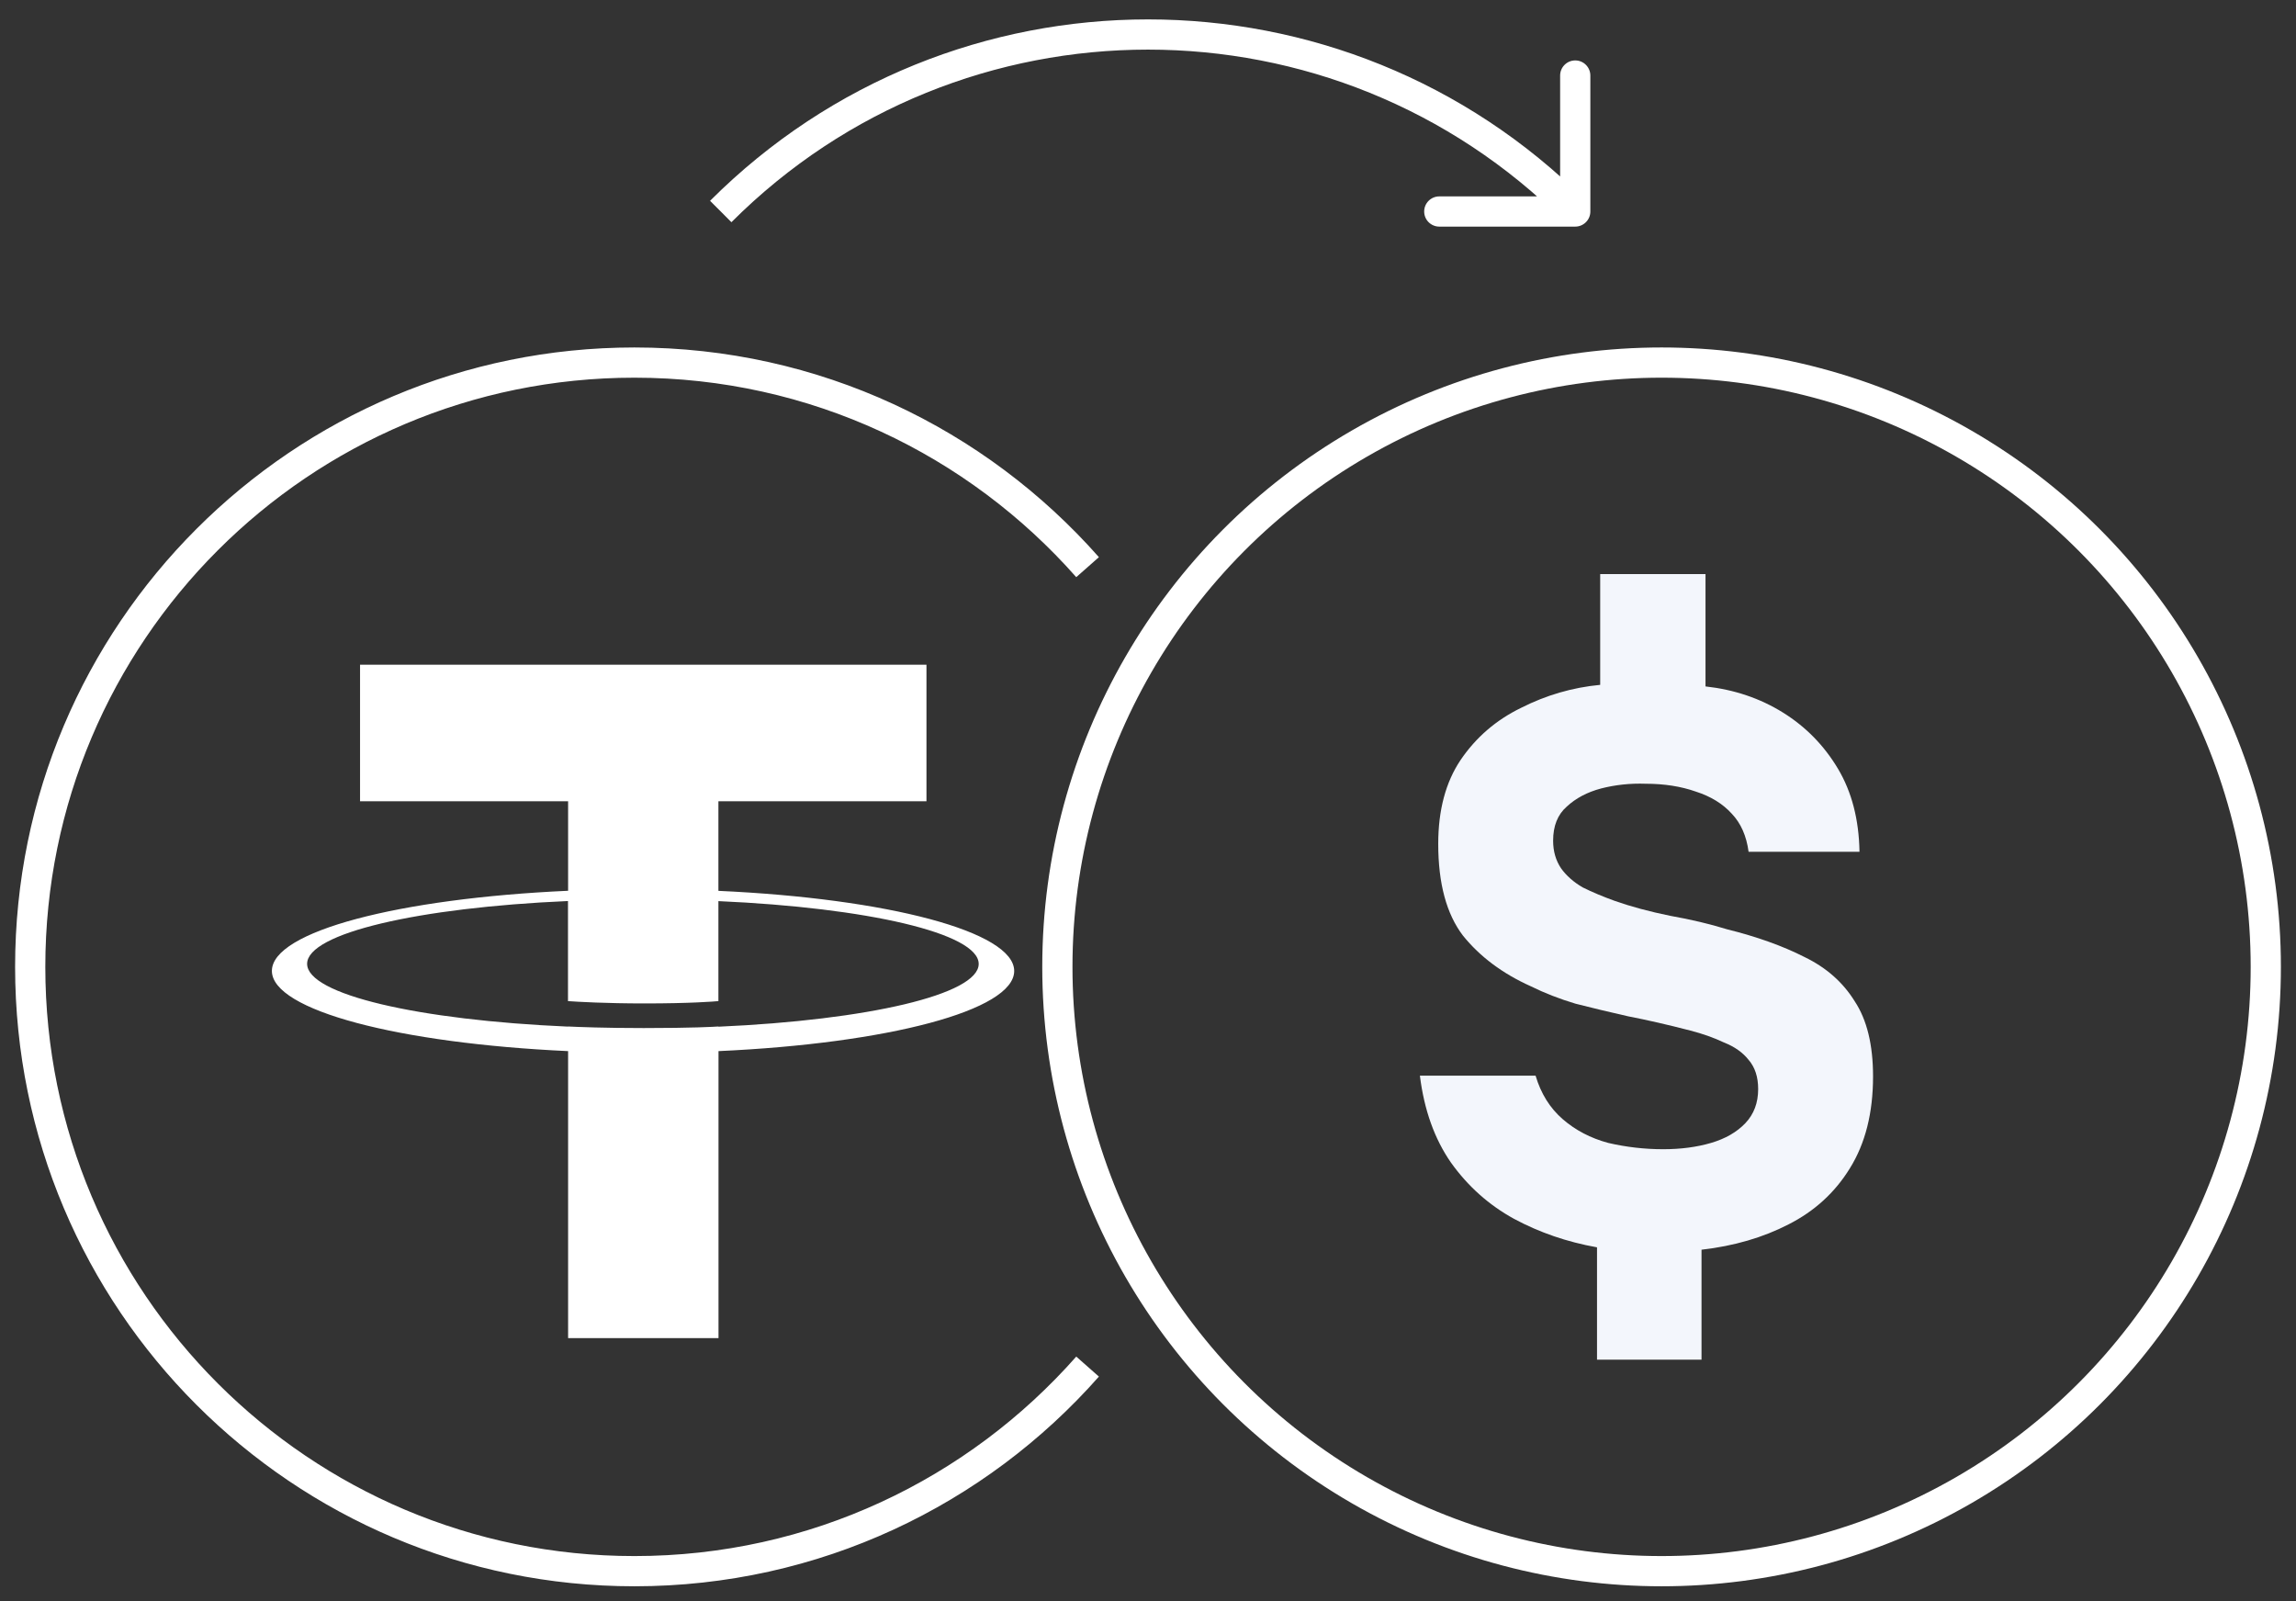<?xml version="1.0" encoding="UTF-8"?> <svg xmlns="http://www.w3.org/2000/svg" width="76" height="53" viewBox="0 0 76 53" fill="none"><rect x="0" y="0" width="76" height="53" fill="#333333" stroke="none"/><g clip-path="url(#clip0_182_711)"><path d="M36 18.771C32.335 14.619 26.974 12 21 12C9.954 12 1 20.954 1 32C1 43.046 9.954 52 21 52C26.974 52 32.335 49.381 36 45.229" stroke="white"></path><circle cx="55" cy="32" r="20" stroke="white"></circle><path d="M52.863 45V41.282C51.877 41.107 50.961 40.793 50.116 40.339C49.289 39.886 48.593 39.266 48.03 38.48C47.484 37.695 47.141 36.735 47 35.6H50.829C51.005 36.194 51.305 36.674 51.727 37.04C52.15 37.407 52.651 37.669 53.232 37.826C53.831 37.965 54.438 38.035 55.055 38.035C55.636 38.035 56.164 37.965 56.639 37.826C57.114 37.686 57.493 37.468 57.775 37.171C58.056 36.874 58.197 36.499 58.197 36.045C58.197 35.644 58.092 35.321 57.88 35.077C57.687 34.832 57.414 34.64 57.062 34.501C56.727 34.343 56.357 34.212 55.953 34.108C55.213 33.916 54.526 33.759 53.893 33.636C53.276 33.497 52.695 33.357 52.15 33.218C51.621 33.06 51.129 32.868 50.671 32.642C49.738 32.223 48.989 31.664 48.426 30.966C47.88 30.25 47.607 29.238 47.607 27.928C47.607 26.811 47.854 25.886 48.347 25.153C48.857 24.402 49.526 23.826 50.354 23.425C51.181 23.006 52.053 22.753 52.968 22.666V19H56.454V22.718C57.405 22.823 58.259 23.111 59.016 23.582C59.773 24.053 60.38 24.673 60.838 25.441C61.296 26.209 61.533 27.125 61.551 28.19H57.88C57.81 27.667 57.625 27.248 57.326 26.933C57.026 26.602 56.63 26.358 56.137 26.2C55.644 26.026 55.09 25.939 54.474 25.939C53.963 25.921 53.47 25.974 52.995 26.096C52.537 26.218 52.158 26.419 51.859 26.698C51.56 26.96 51.41 27.335 51.41 27.824C51.41 28.173 51.498 28.478 51.674 28.74C51.85 28.985 52.088 29.194 52.387 29.369C52.704 29.526 53.056 29.674 53.444 29.814C53.989 30.006 54.606 30.172 55.292 30.311C55.979 30.433 56.604 30.582 57.167 30.756C58.153 31.001 59.007 31.306 59.729 31.673C60.451 32.022 61.005 32.511 61.393 33.139C61.797 33.75 62 34.579 62 35.626C62 36.831 61.745 37.843 61.234 38.664C60.741 39.467 60.063 40.086 59.201 40.523C58.356 40.959 57.396 41.238 56.322 41.361V45H52.863Z" fill="#F3F6FC"></path><path d="M52.142 7.5C52.418 7.5 52.642 7.276 52.642 7V2.5C52.642 2.224 52.418 2 52.142 2C51.866 2 51.642 2.224 51.642 2.5V6.5H47.642C47.366 6.5 47.142 6.724 47.142 7C47.142 7.276 47.366 7.5 47.642 7.5H52.142ZM23.858 7L24.211 7.354C31.827 -0.262 44.173 -0.262 51.789 7.354L52.142 7L52.496 6.646C44.49 -1.359 31.51 -1.359 23.504 6.646L23.858 7Z" fill="white"></path><path d="M23.78 33.977V33.973C23.64 33.983 22.917 34.025 21.308 34.025C20.022 34.025 19.12 33.989 18.801 33.973V33.977C13.855 33.762 10.166 32.915 10.166 31.899C10.166 30.885 13.858 30.036 18.801 29.821V33.133C19.124 33.156 20.052 33.21 21.331 33.21C22.868 33.21 23.637 33.146 23.78 33.133V29.824C28.716 30.042 32.396 30.889 32.396 31.902C32.396 32.915 28.713 33.762 23.78 33.98V33.977ZM23.78 29.481V26.518H30.667V22H11.918V26.518H18.805V29.481C13.207 29.734 9 30.825 9 32.133C9 33.441 13.21 34.531 18.805 34.788V44.286H23.783V34.788C29.371 34.535 33.571 33.444 33.571 32.136C33.571 30.831 29.371 29.738 23.783 29.484" fill="white"></path></g><defs><clipPath id="clip0_182_711"><rect width="76" height="53" fill="white"></rect></clipPath></defs></svg> 